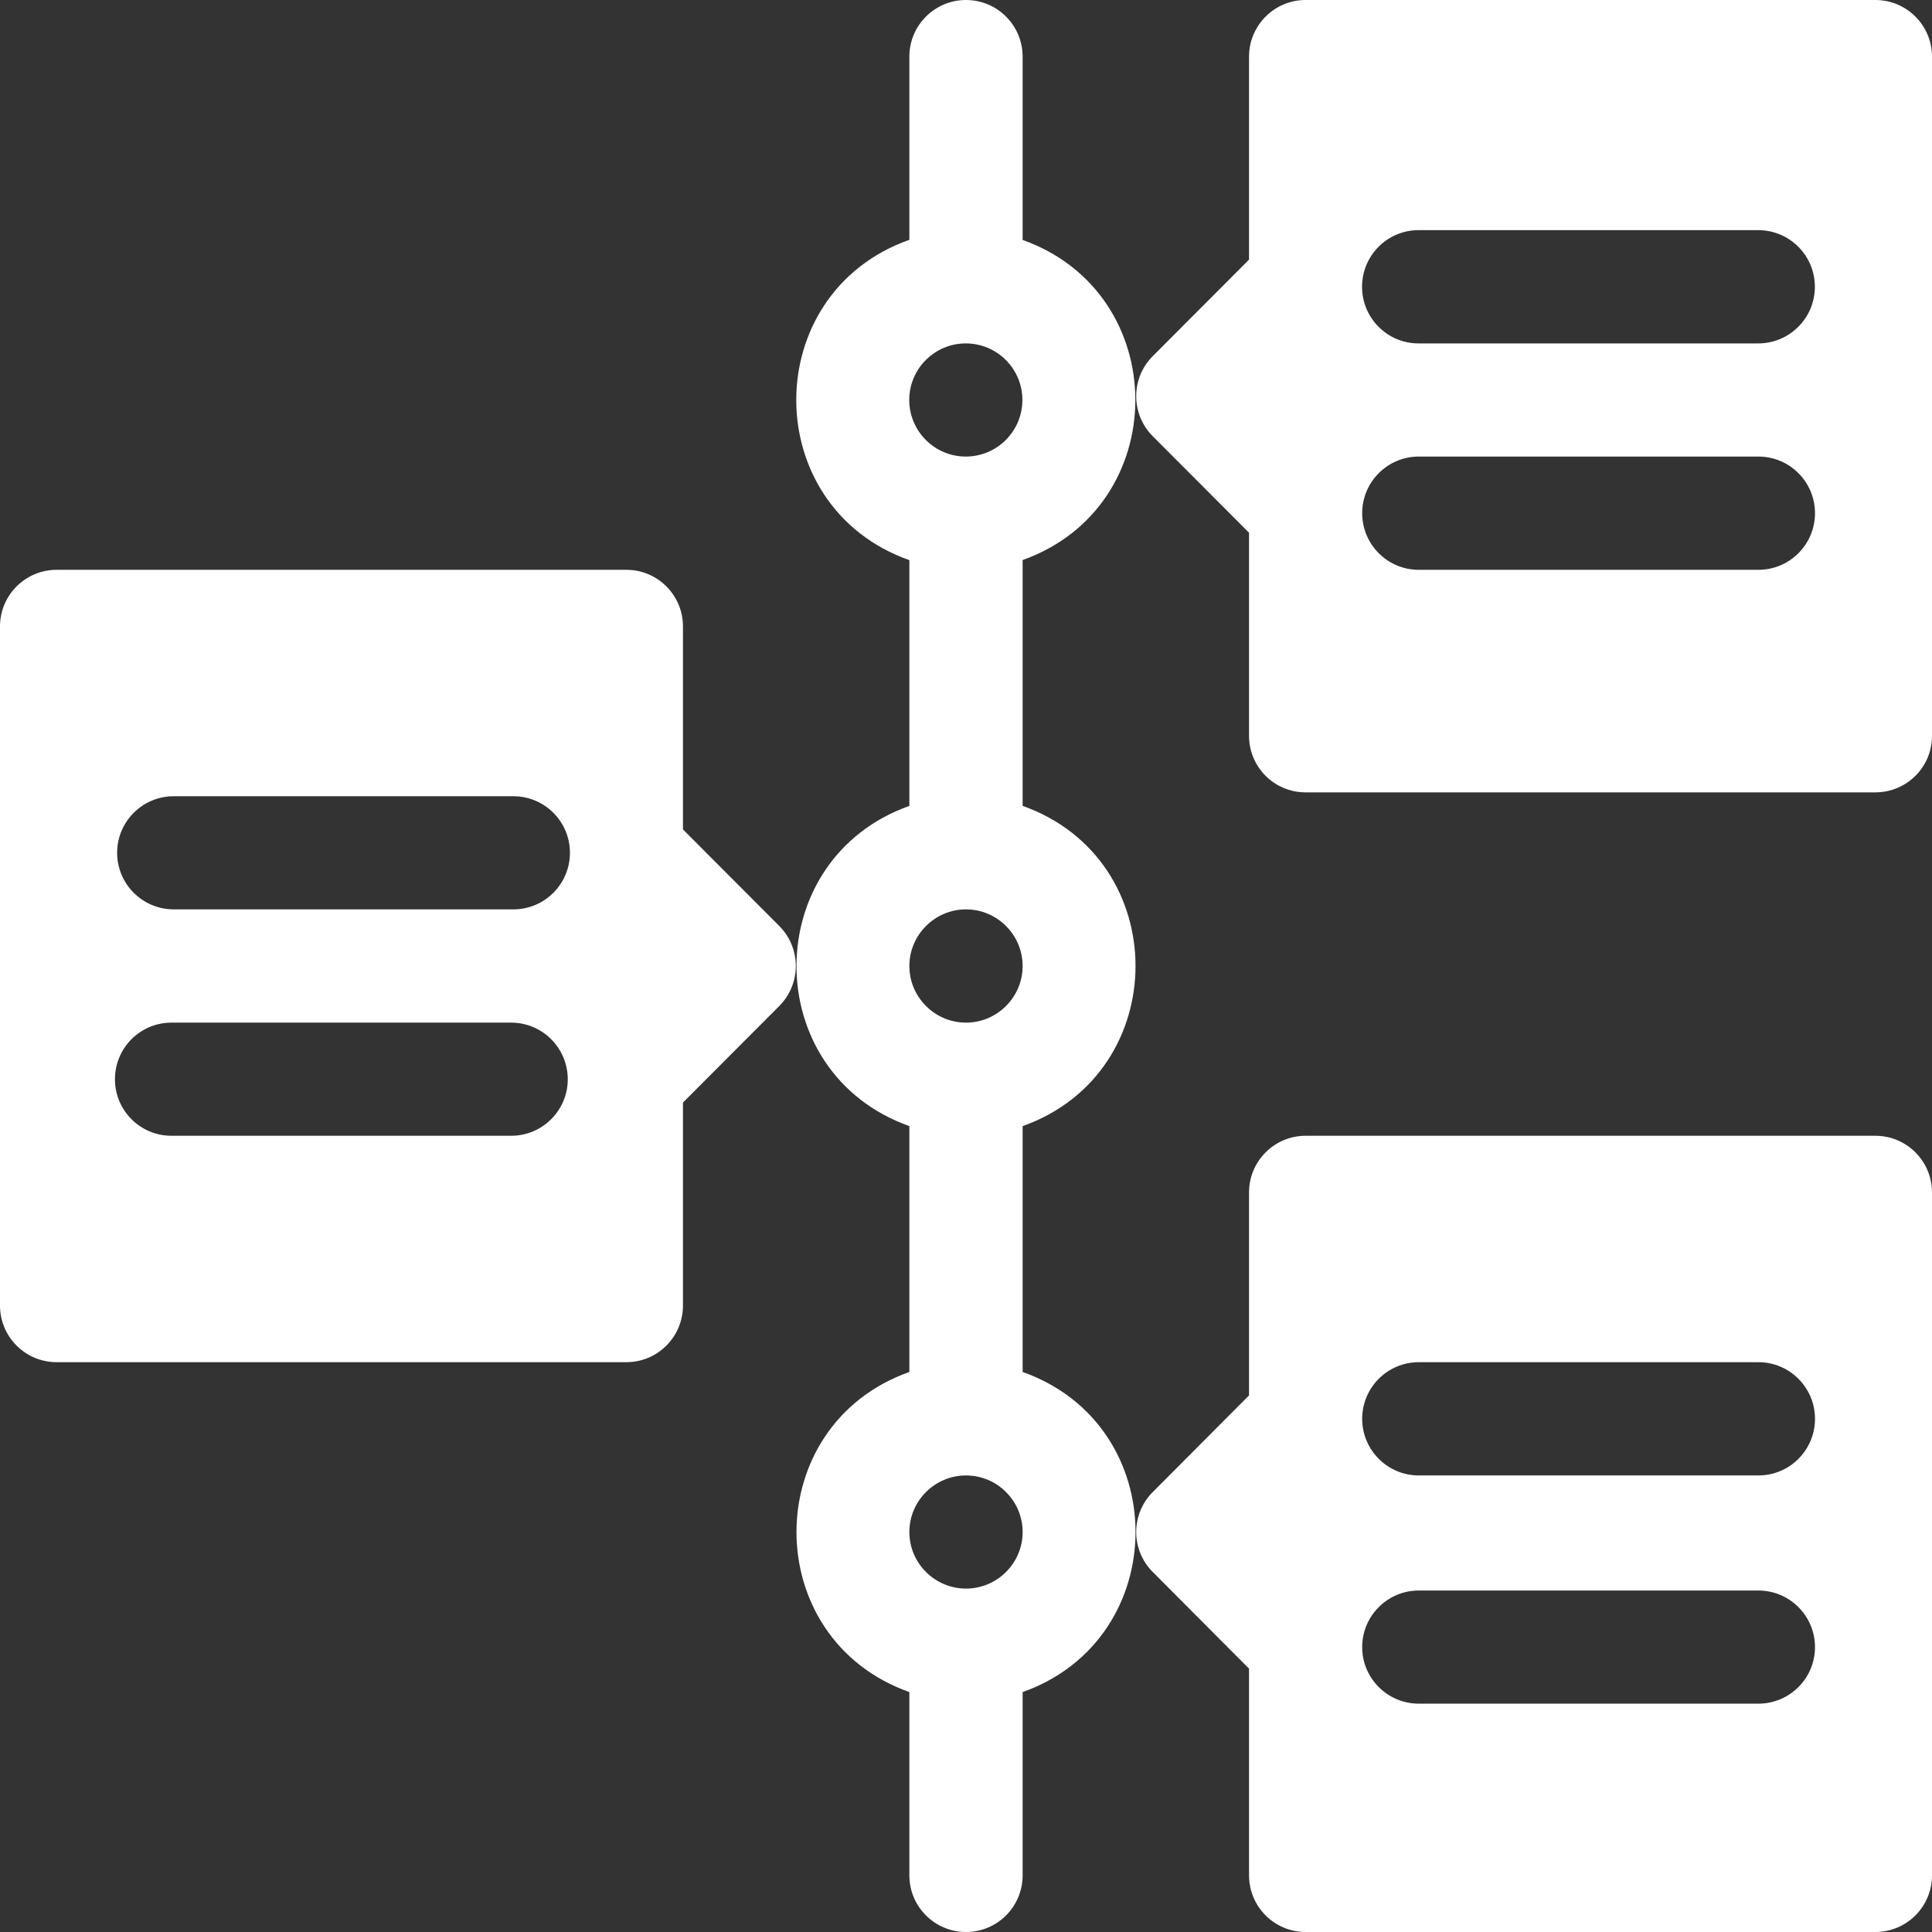 <svg width="16" height="16" viewBox="0 0 16 16" fill="none" xmlns="http://www.w3.org/2000/svg">
<rect x="0" y="0" width="16" height="16" fill="#333333" stroke="none"/>
<path d="M8.469 6.674V4.638C9.713 4.195 9.714 2.431 8.469 1.987V0.469C8.469 0.21 8.259 0 8 0C7.741 0 7.531 0.21 7.531 0.469V1.986C6.282 2.428 6.282 4.197 7.531 4.639V6.674C6.285 7.117 6.284 8.883 7.531 9.326V11.362C6.285 11.804 6.284 13.571 7.531 14.013V15.531C7.531 15.79 7.741 16 8 16C8.259 16 8.469 15.79 8.469 15.531V14.013C9.715 13.571 9.716 11.804 8.469 11.362V9.326C9.715 8.883 9.716 7.117 8.469 6.674V6.674ZM7.53 3.312C7.53 3.054 7.74 2.844 7.998 2.844C8.257 2.844 8.467 3.054 8.467 3.312C8.467 3.571 8.257 3.781 7.998 3.781C7.74 3.781 7.53 3.571 7.53 3.312ZM8 13.156C7.742 13.156 7.531 12.946 7.531 12.688C7.531 12.429 7.742 12.219 8 12.219C8.258 12.219 8.469 12.429 8.469 12.688C8.469 12.946 8.258 13.156 8 13.156ZM8 8.469C7.742 8.469 7.531 8.258 7.531 8C7.531 7.742 7.742 7.531 8 7.531C8.258 7.531 8.469 7.742 8.469 8C8.469 8.258 8.258 8.469 8 8.469Z" fill="white"/>
<path d="M5.656 6.869V5.188C5.656 4.929 5.446 4.719 5.188 4.719H0.469C0.21 4.719 0 4.929 0 5.188V10.812C0 11.071 0.21 11.281 0.469 11.281H5.188C5.446 11.281 5.656 11.071 5.656 10.812V9.131L6.454 8.331C6.636 8.148 6.636 7.852 6.454 7.669L5.656 6.869ZM4.233 9.406H1.42C1.161 9.406 0.952 9.196 0.952 8.938C0.952 8.679 1.161 8.469 1.42 8.469H4.233C4.492 8.469 4.702 8.679 4.702 8.938C4.702 9.196 4.492 9.406 4.233 9.406ZM4.252 7.531H1.439C1.18 7.531 0.97 7.321 0.97 7.062C0.97 6.804 1.18 6.594 1.439 6.594H4.252C4.51 6.594 4.72 6.804 4.72 7.062C4.72 7.321 4.51 7.531 4.252 7.531Z" fill="white"/>
<path d="M15.531 0H10.812C10.554 0 10.344 0.21 10.344 0.469V2.15L9.546 2.95C9.364 3.133 9.364 3.429 9.546 3.612L10.344 4.412V6.094C10.344 6.353 10.554 6.562 10.812 6.562H15.531C15.79 6.562 16 6.353 16 6.094V0.469C16 0.21 15.79 0 15.531 0ZM11.748 1.906H14.561C14.82 1.906 15.03 2.116 15.03 2.375C15.03 2.634 14.82 2.844 14.561 2.844H11.748C11.489 2.844 11.28 2.634 11.28 2.375C11.28 2.116 11.489 1.906 11.748 1.906ZM14.562 4.719H11.75C11.491 4.719 11.281 4.509 11.281 4.25C11.281 3.991 11.491 3.781 11.75 3.781H14.562C14.821 3.781 15.031 3.991 15.031 4.25C15.031 4.509 14.821 4.719 14.562 4.719Z" fill="white"/>
<path d="M15.531 9.406H10.812C10.554 9.406 10.344 9.616 10.344 9.875V11.556L9.546 12.357C9.364 12.54 9.364 12.835 9.546 13.018L10.344 13.819V15.531C10.344 15.79 10.554 16 10.812 16H15.531C15.79 16 16 15.79 16 15.531V9.875C16 9.616 15.79 9.406 15.531 9.406ZM14.562 14.109H11.75C11.491 14.109 11.281 13.899 11.281 13.641C11.281 13.382 11.491 13.172 11.75 13.172H14.562C14.821 13.172 15.031 13.382 15.031 13.641C15.031 13.899 14.821 14.109 14.562 14.109ZM14.562 12.219H11.75C11.491 12.219 11.281 12.009 11.281 11.75C11.281 11.491 11.491 11.281 11.75 11.281H14.562C14.821 11.281 15.031 11.491 15.031 11.75C15.031 12.009 14.821 12.219 14.562 12.219Z" fill="white"/>
</svg>
